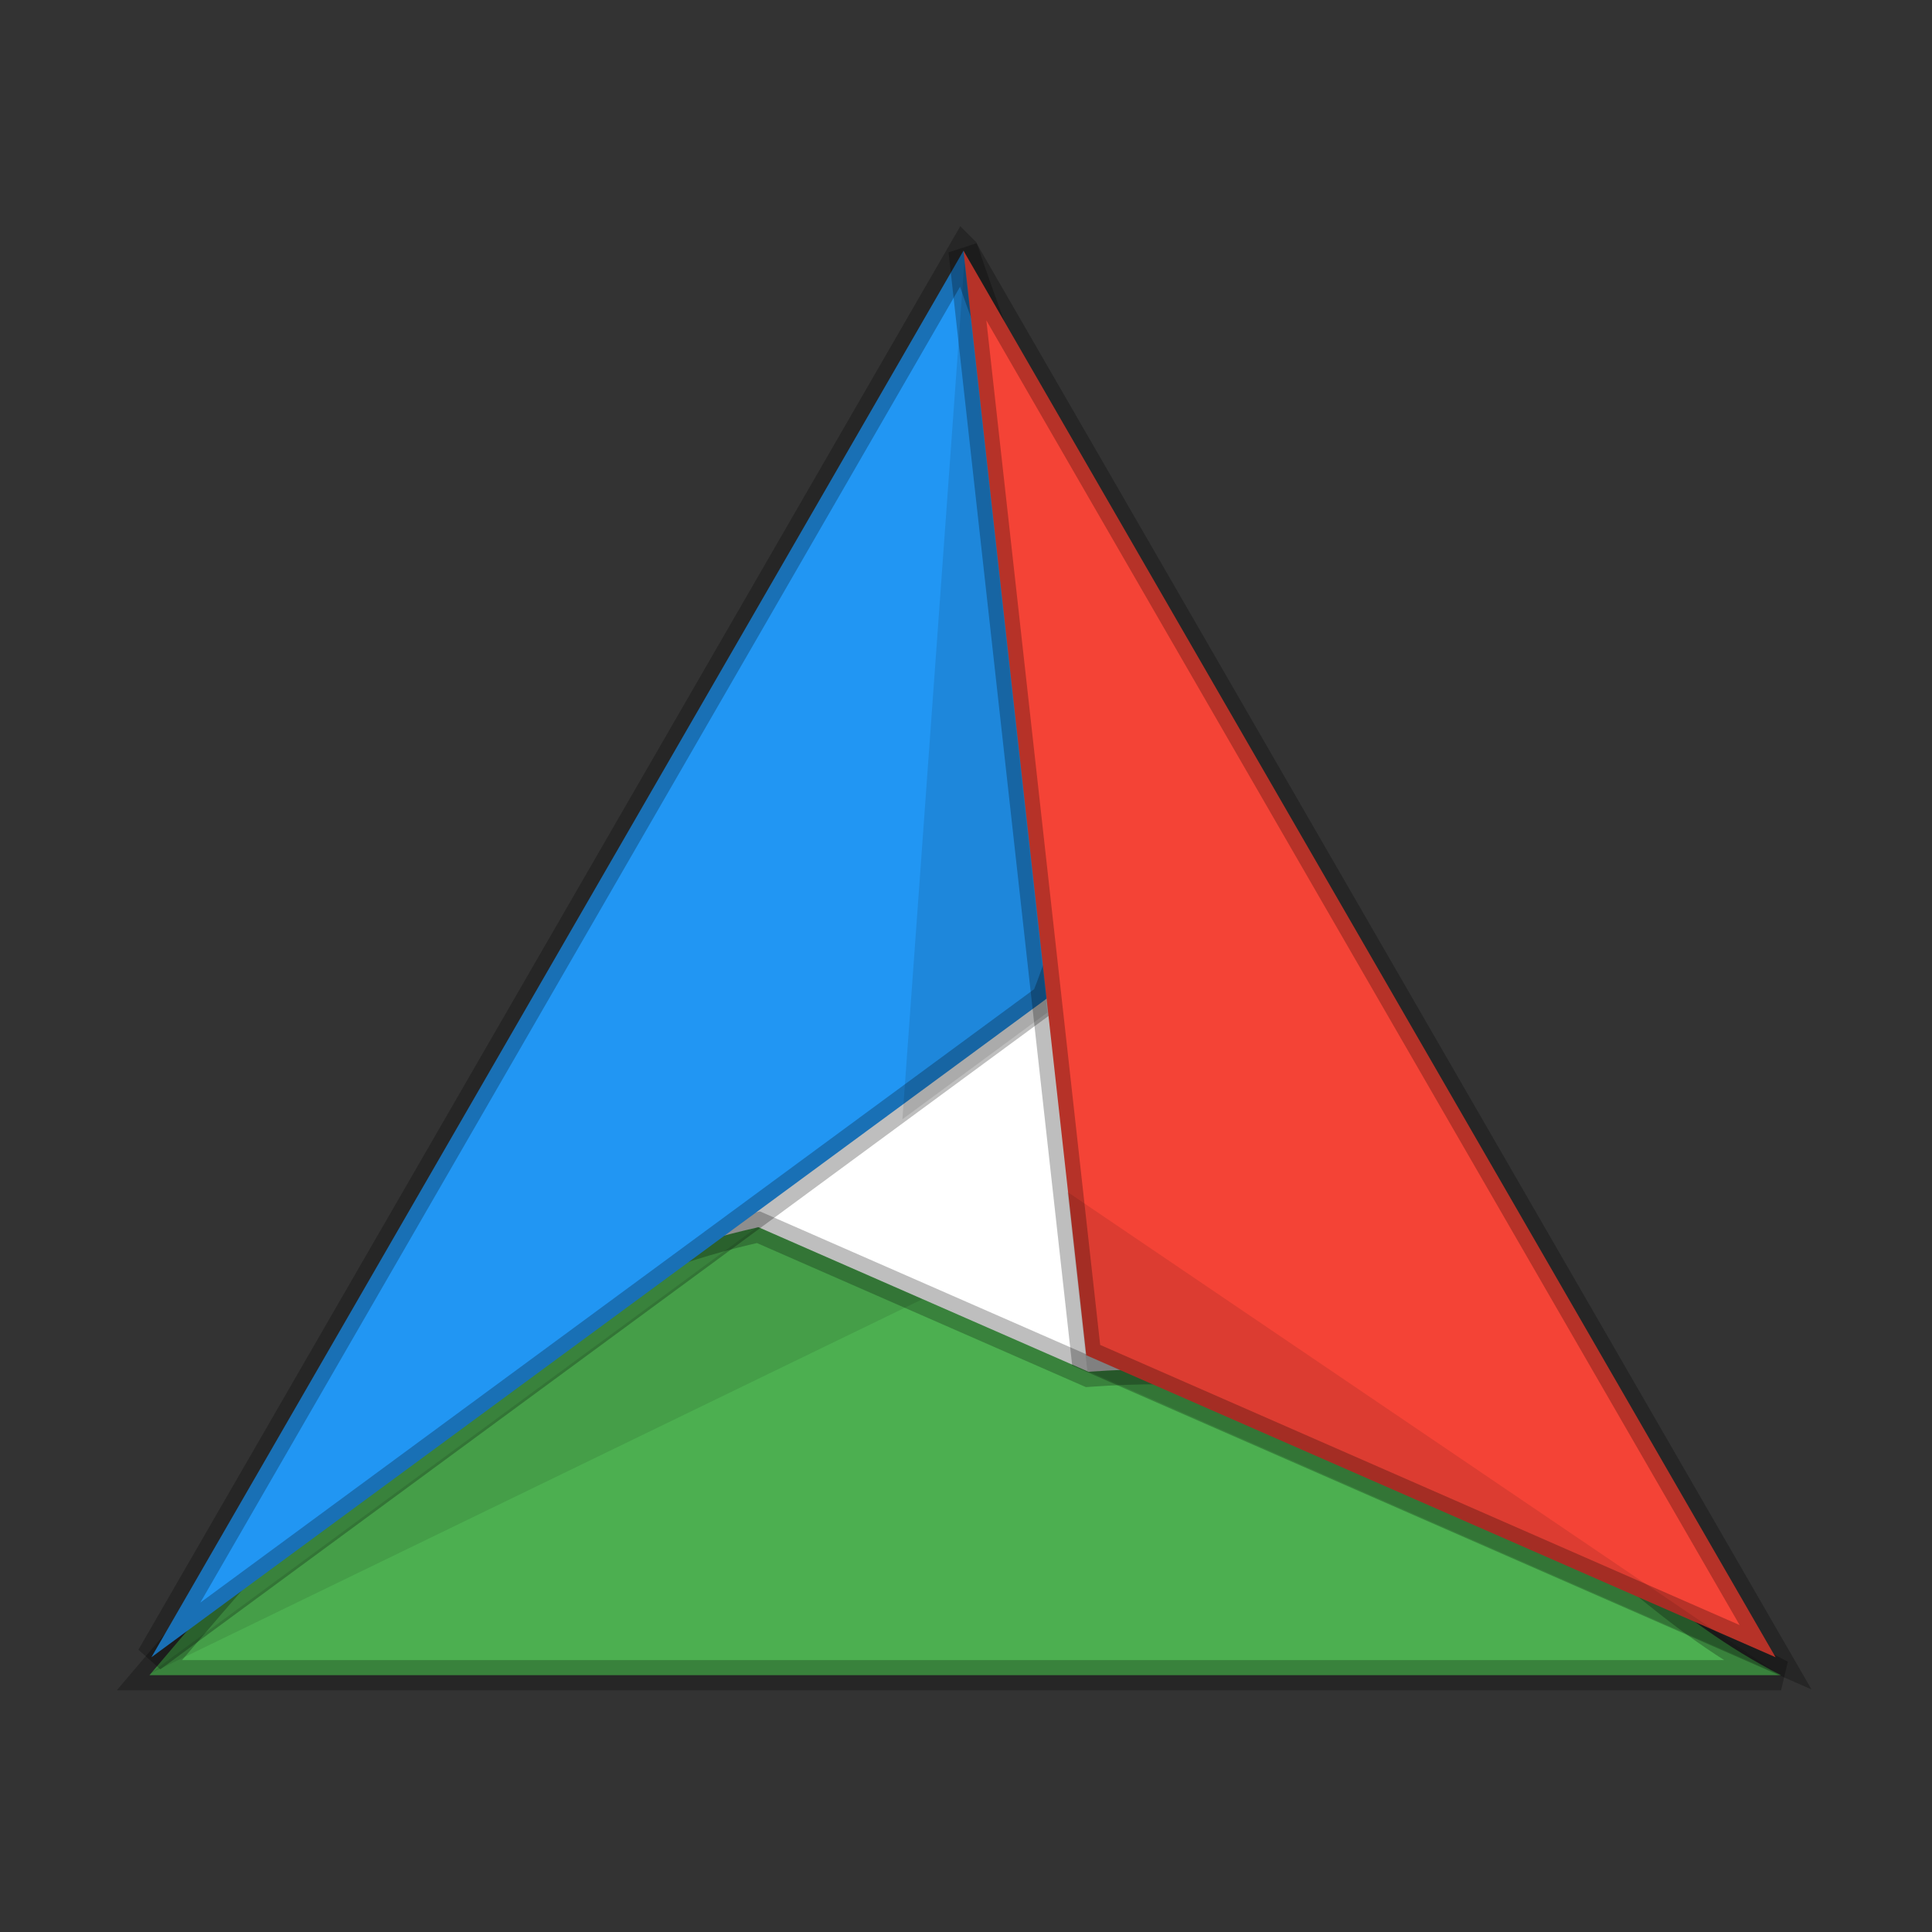 <svg xmlns="http://www.w3.org/2000/svg" width="64" height="64" viewBox="0 0 16.933 16.933"><rect x="0" y="0" width="16.933" height="16.933" fill="#333333" stroke="none"/><g stroke-width=".963"><path d="M8.82 5.735l-4.763 8.25h9.525z" fill="#fff"/><path d="M25.408 39.723C16.23 41.773 11.158 47.929 6 54h52c-6.958-3.519-9.104-10.594-22.072-9.67L32 42.61z" transform="matrix(.275 0 0 .275 -.34 -.168)" fill="#4caf50" stroke="#000" stroke-linecap="round" stroke-opacity=".255"/><path d="M16.933 225.298l-63.548 110.067 70.051-51.534c8.916-22.534-.291-40.125-6.503-58.533z" fill="#2196f3" stroke="#000" stroke-width="2.353" stroke-linecap="round" stroke-opacity=".255" transform="matrix(.112 0 0 .112 6.548 -23.036)"/><path d="M16.933 225.298l9.602 86.431 53.947 23.636z" fill="#f44336" stroke="#000" stroke-width="2.353" stroke-linecap="round" stroke-opacity=".255" transform="matrix(.112 0 0 .112 6.548 -23.036)"/><path d="M15.59 14.673l-6.06-2.658-.174-1.568zM8.452 2.297l.728 6.577-1.271.936zM1.308 14.673l5.33-3.92 1.446.634z" opacity=".1"/></g></svg>